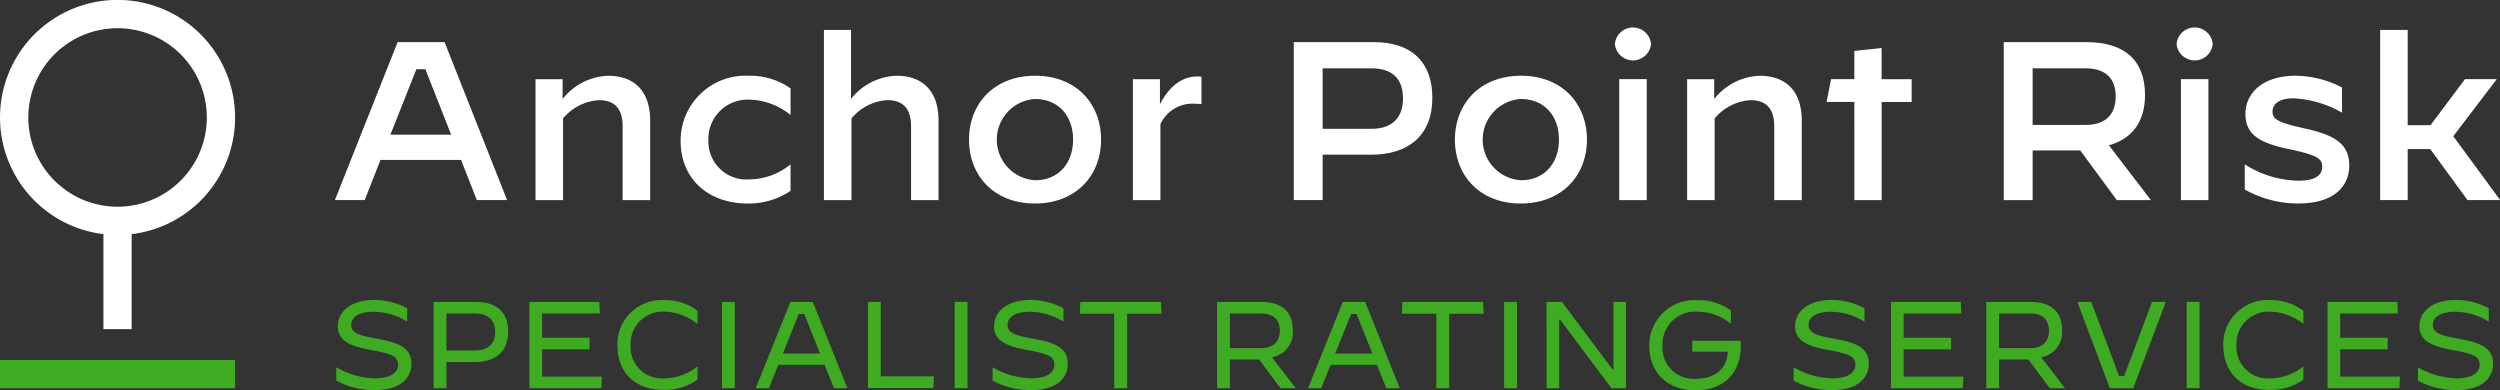 <svg xmlns="http://www.w3.org/2000/svg" width="265.87" height="41.518" viewBox="0 0 265.87 41.518"><rect x="0" y="0" width="265.87" height="41.518" fill="#333333" stroke="none"/><g transform="translate(0 -183.28)"><rect width="25" height="3" transform="translate(0 221.564)" fill="#3fab22"/><path d="M25,195.78a12.5,12.5,0,1,0-14,12.4v10.1h3v-10.1a12.485,12.485,0,0,0,11-12.4Zm-12.492,9.484a9.492,9.492,0,1,1,9.488-9.5A9.492,9.492,0,0,1,12.508,205.264Z" fill="#fff"/><g style="isolation:isolate"><g style="isolation:isolate"><path d="M42.288,187.76H47.28l6.649,16.8H50.712l-1.68-4.273H40.464l-1.68,4.273H35.615ZM41.52,197.6h6.456l-2.736-6.96h-.96Z" fill="#fff"/><path d="M56.951,191.7h2.88v2.113a6.426,6.426,0,0,1,4.849-2.473c2.664,0,4.464,1.513,4.464,4.776v8.45H66.216v-7.849c0-2.136-1.1-2.784-2.544-2.784a5.394,5.394,0,0,0-3.793,1.944v8.689H56.951Z" fill="#fff"/><path d="M72.383,198.249a6.9,6.9,0,0,1,7.224-6.913,7.418,7.418,0,0,1,4.465,1.345v2.807h-.024a7.159,7.159,0,0,0-4.32-1.607,4.172,4.172,0,0,0-4.393,4.3,4.047,4.047,0,0,0,4.369,4.177,6.985,6.985,0,0,0,4.344-1.584h.024v2.807a8.024,8.024,0,0,1-4.536,1.345C75.359,204.922,72.383,202.354,72.383,198.249Z" fill="#fff"/><path d="M87.623,186.464H90.5v7.345a6.425,6.425,0,0,1,4.849-2.473c2.664,0,4.464,1.513,4.464,4.776v8.45H96.888v-7.849c0-2.136-1.1-2.784-2.544-2.784a5.392,5.392,0,0,0-3.793,1.944v8.689H87.623Z" fill="#fff"/><path d="M103.054,198.129c0-3.792,2.64-6.793,7.033-6.793s7.009,3,7.009,6.793-2.641,6.793-7.033,6.793S103.054,201.921,103.054,198.129Zm11.065,0c0-2.5-1.536-4.32-4.056-4.32a4.328,4.328,0,0,0,.024,8.64C112.583,202.449,114.119,200.625,114.119,198.129Z" fill="#fff"/><path d="M120.479,191.7h2.879v2.664c1.009-1.967,2.425-2.952,3.937-2.952a3.97,3.97,0,0,1,.48.025v2.927a2.9,2.9,0,0,0-.624-.047,3.771,3.771,0,0,0-3.744,2.16v8.089h-2.928Z" fill="#fff"/><path d="M137.59,187.76h8.521c4.08,0,6.217,2.208,6.217,5.9,0,4.1-2.617,6.072-6.505,6.072h-5.161v4.825H137.59Zm8.281,9.217c2.3,0,3.336-1.3,3.336-3.216,0-2.088-1.1-3.217-3.384-3.217h-5.161v6.433Z" fill="#fff"/><path d="M154.727,198.129c0-3.792,2.639-6.793,7.032-6.793s7.009,3,7.009,6.793-2.641,6.793-7.034,6.793S154.727,201.921,154.727,198.129Zm11.064,0c0-2.5-1.536-4.32-4.057-4.32a4.328,4.328,0,0,0,.025,8.64C164.255,202.449,165.791,200.625,165.791,198.129Z" fill="#fff"/><path d="M171.742,187.952v-.024a1.931,1.931,0,0,1,3.84,0v.024a1.928,1.928,0,0,1-3.84,0Zm.456,3.744h2.929v12.866H172.2Z" fill="#fff"/><path d="M179.422,191.7h2.88v2.113a6.426,6.426,0,0,1,4.848-2.473c2.664,0,4.465,1.513,4.465,4.776v8.45h-2.928v-7.849c0-2.136-1.1-2.784-2.544-2.784a5.392,5.392,0,0,0-3.793,1.944v8.689h-2.928Z" fill="#fff"/><path d="M197.206,194.121h-2.952l.479-2.425h2.473v-3l2.9-.312V191.7H203.3v2.425H200.11v10.441h-2.9Z" fill="#fff"/><path d="M213.094,187.76h8.76c4.2,0,6.265,2.016,6.265,5.64,0,2.761-1.32,4.633-3.841,5.329l4.464,5.833h-3.624l-3.888-5.281h-5.064v5.281h-3.072Zm8.664,8.808c2.377,0,3.24-1.319,3.24-3.023,0-1.729-.863-3-3.24-3h-5.592v6.024Z" fill="#fff"/><path d="M231.477,187.952v-.024a1.931,1.931,0,0,1,3.84,0v.024a1.928,1.928,0,0,1-3.84,0Zm.457,3.744h2.927v12.866h-2.927Z" fill="#fff"/><path d="M238.725,203.434V200.77h.024a10.854,10.854,0,0,0,5.736,1.727c1.729,0,2.473-.576,2.473-1.488,0-.863-.48-1.224-3.528-1.872-3.145-.648-4.633-1.56-4.633-3.744,0-2.233,1.873-4.057,5.328-4.057a10.867,10.867,0,0,1,4.945,1.249v2.664h-.024a11.416,11.416,0,0,0-5.16-1.513c-1.464,0-2.208.577-2.208,1.416,0,.865.7,1.177,3.576,1.825,3.359.744,4.584,1.8,4.584,3.936,0,1.752-1.128,4.009-5.473,4.009A11.612,11.612,0,0,1,238.725,203.434Z" fill="#fff"/><path d="M253.125,186.464h2.928v10.129h2.425l3.671-4.9h3.361v.025l-4.609,6.048,4.969,6.768v.025h-3.456l-3.961-5.425h-2.4v5.425h-2.928Z" fill="#fff"/></g></g><g style="isolation:isolate"><g style="isolation:isolate"><path d="M35.765,223.762v-1.415h.013a8.493,8.493,0,0,0,4.129,1.166c1.559,0,2.425-.564,2.425-1.455,0-.865-.643-1.154-2.91-1.56-2.032-.38-3.5-.891-3.5-2.529,0-1.494,1.324-2.792,3.893-2.792a7.336,7.336,0,0,1,3.487.891v1.415h-.013a6.752,6.752,0,0,0-3.566-1.048c-1.534,0-2.372.564-2.372,1.4,0,.931,1.022,1.153,2.883,1.494,2.058.38,3.526.891,3.526,2.634,0,1.259-.878,2.8-3.866,2.8A8.489,8.489,0,0,1,35.765,223.762Z" fill="#3fab22"/><path d="M46.114,215.387H50.6c2.267,0,3.447,1.166,3.447,3.145,0,2.176-1.376,3.251-3.565,3.251h-3v2.779H46.114Zm4.391,5.164c1.468,0,2.15-.761,2.15-1.966,0-1.272-.708-1.967-2.176-1.967h-3v3.933Z" fill="#3fab22"/><path d="M56.306,215.387h7.431l.053,1.231H57.656V219.2H62.7v1.233H57.656v2.9h6.357l-.066,1.233H56.306Z" fill="#3fab22"/><path d="M65.659,220a4.711,4.711,0,0,1,5.085-4.8,5.691,5.691,0,0,1,3.435,1.127v1.4h-.013a5.791,5.791,0,0,0-3.448-1.3A3.423,3.423,0,0,0,67.061,220a3.335,3.335,0,0,0,3.631,3.513,5.55,5.55,0,0,0,3.474-1.272h.013v1.416a6.068,6.068,0,0,1-3.579,1.088C67.271,224.745,65.659,222.635,65.659,220Z" fill="#3fab22"/><path d="M76.781,215.387h1.363v9.175H76.781Z" fill="#3fab22"/><path d="M84.066,215.387h2.372l3.684,9.175H88.693l-1-2.478H82.769l-1,2.478h-1.4Zm-.813,5.491h3.959l-1.678-4.207h-.59Z" fill="#3fab22"/><path d="M92.305,215.387h1.362V223.3h5.65l-.052,1.258h-6.96Z" fill="#3fab22"/><path d="M101.527,215.387h1.363v9.175h-1.363Z" fill="#3fab22"/><path d="M105.561,223.762v-1.415h.013a8.5,8.5,0,0,0,4.129,1.166c1.56,0,2.425-.564,2.425-1.455,0-.865-.642-1.154-2.91-1.56-2.031-.38-3.5-.891-3.5-2.529,0-1.494,1.324-2.792,3.893-2.792a7.331,7.331,0,0,1,3.487.891v1.415h-.013a6.749,6.749,0,0,0-3.565-1.048c-1.534,0-2.373.564-2.373,1.4,0,.931,1.022,1.153,2.884,1.494,2.058.38,3.526.891,3.526,2.634,0,1.259-.878,2.8-3.867,2.8A8.492,8.492,0,0,1,105.561,223.762Z" fill="#3fab22"/><path d="M118.493,216.645h-3.657l.053-1.258h8.585l.052,1.258h-3.657v7.917h-1.376Z" fill="#3fab22"/><path d="M129.43,215.387h4.692c2.255,0,3.368,1.1,3.368,3.014a2.686,2.686,0,0,1-2.228,2.87l2.543,3.291H136.18l-2.282-3.054h-3.1v3.054H129.43ZM134.1,220.3c1.455,0,2.006-.813,2.006-1.849s-.551-1.835-2.006-1.835h-3.3V220.3Z" fill="#3fab22"/><path d="M142.807,215.387h2.372l3.682,9.175h-1.427l-1-2.478h-4.928l-1,2.478h-1.4Zm-.813,5.491h3.958l-1.678-4.207h-.589Z" fill="#3fab22"/><path d="M152.75,216.645h-3.658l.053-1.258h8.585l.053,1.258h-3.658v7.917H152.75Z" fill="#3fab22"/><path d="M159.966,215.387h1.363v9.175h-1.363Z" fill="#3fab22"/><path d="M164.473,215.387h1.637l5.361,7.156h.119v-7.156h1.336v9.175h-1.559l-5.453-7.289h-.1v7.289h-1.336Z" fill="#3fab22"/><path d="M175.4,220.1a4.811,4.811,0,0,1,5.153-4.9,5.8,5.8,0,0,1,3.525,1.1v1.4h-.013a5.668,5.668,0,0,0-3.526-1.271,3.472,3.472,0,0,0-3.736,3.644,3.311,3.311,0,0,0,3.592,3.486c1.979,0,3.29-1.075,3.355-2.883h-3.787v-1.154h5.15c.014.158.014.328.014.6-.014,3.2-2.189,4.667-4.8,4.667C177.245,224.8,175.4,222.8,175.4,220.1Z" fill="#3fab22"/><path d="M190.75,223.762v-1.415h.014a8.493,8.493,0,0,0,4.129,1.166c1.558,0,2.423-.564,2.423-1.455,0-.865-.641-1.154-2.909-1.56-2.032-.38-3.5-.891-3.5-2.529,0-1.494,1.324-2.792,3.894-2.792a7.333,7.333,0,0,1,3.486.891v1.415h-.014a6.74,6.74,0,0,0-3.564-1.048c-1.534,0-2.373.564-2.373,1.4,0,.931,1.022,1.153,2.884,1.494,2.057.38,3.526.891,3.526,2.634,0,1.259-.879,2.8-3.867,2.8A8.494,8.494,0,0,1,190.75,223.762Z" fill="#3fab22"/><path d="M201.1,215.387h7.431l.052,1.231h-6.134V219.2h5.046v1.233h-5.046v2.9h6.358l-.067,1.233H201.1Z" fill="#3fab22"/><path d="M211.238,215.387h4.694c2.254,0,3.368,1.1,3.368,3.014a2.687,2.687,0,0,1-2.229,2.87l2.543,3.291h-1.626l-2.28-3.054H212.6v3.054h-1.364ZM215.9,220.3c1.455,0,2.006-.813,2.006-1.849s-.551-1.835-2.006-1.835h-3.3V220.3Z" fill="#3fab22"/><path d="M220.919,215.387H222.4l2.962,7.89h.537l2.962-7.89h1.469l-3.461,9.175h-2.49Z" fill="#3fab22"/><path d="M232.553,215.387h1.363v9.175h-1.363Z" fill="#3fab22"/><path d="M236.442,220a4.711,4.711,0,0,1,5.085-4.8,5.688,5.688,0,0,1,3.435,1.127v1.4h-.013a5.786,5.786,0,0,0-3.447-1.3A3.423,3.423,0,0,0,237.845,220a3.335,3.335,0,0,0,3.631,3.513,5.547,5.547,0,0,0,3.473-1.272h.013v1.416a6.059,6.059,0,0,1-3.578,1.088C238.055,224.745,236.442,222.635,236.442,220Z" fill="#3fab22"/><path d="M247.525,215.387h7.432l.053,1.231h-6.135V219.2h5.047v1.233h-5.047v2.9h6.357l-.065,1.233h-7.642Z" fill="#3fab22"/><path d="M257.141,223.762v-1.415h.012a8.5,8.5,0,0,0,4.129,1.166c1.56,0,2.425-.564,2.425-1.455,0-.865-.643-1.154-2.91-1.56-2.031-.38-3.5-.891-3.5-2.529,0-1.494,1.324-2.792,3.893-2.792a7.331,7.331,0,0,1,3.487.891v1.415h-.013a6.749,6.749,0,0,0-3.565-1.048c-1.535,0-2.372.564-2.372,1.4,0,.931,1.021,1.153,2.882,1.494,2.059.38,3.527.891,3.527,2.634,0,1.259-.878,2.8-3.866,2.8A8.483,8.483,0,0,1,257.141,223.762Z" fill="#3fab22"/></g></g></g></svg>